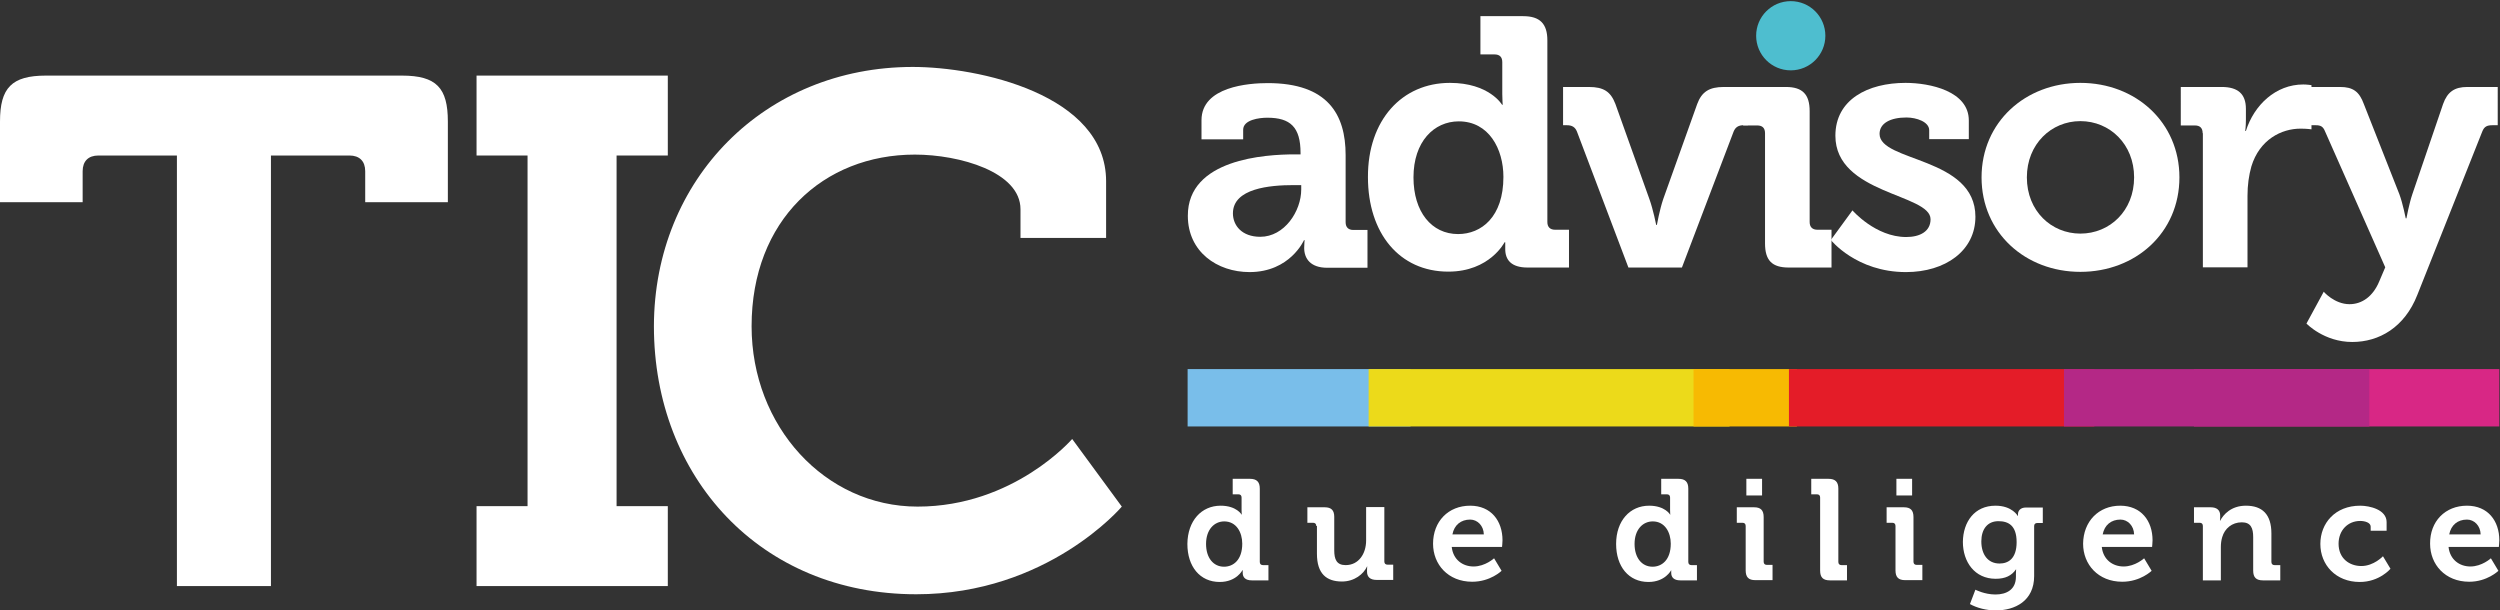 <?xml version="1.0" encoding="utf-8"?>
<!-- Generator: Adobe Illustrator 24.2.3, SVG Export Plug-In . SVG Version: 6.00 Build 0)  -->
<svg version="1.1" id="Laag_1" xmlns="http://www.w3.org/2000/svg" xmlns:xlink="http://www.w3.org/1999/xlink" x="0px" y="0px"
	 viewBox="0 0 1098 268" style="enable-background:new 0 0 1098 268;" xml:space="preserve">
<rect x="0" y="0" width="1098" height="268" fill="#333333" stroke="none"/>
<style type="text/css">
	.st0{fill:#FFFFFF;}
	.st1{fill:#4EBECF;}
	.st2{fill:#D82785;}
	.st3{fill:#79BEEA;}
	.st4{fill:#ECDA1A;}
	.st5{fill:#F7BA02;}
	.st6{fill:#E41C28;}
	.st7{fill:#B42886;}
</style>
<path class="st0" d="M77.7,68.3H43.2c-4.4,0-6.9,2.5-6.9,6.9v13.6H0V53.4c0-14.8,5.1-20.2,20.2-20.2h156.3
	c15.2,0,20.2,5.4,20.2,20.2v35.4h-36.3V75.2c0-4.4-2.5-6.9-6.9-6.9H119v189.1H77.7V68.3"/>
<polyline class="st0" points="209.3,222.3 231.7,222.3 231.7,68.3 209.3,68.3 209.3,33.2 293.3,33.2 293.3,68.3 270.8,68.3 
	270.8,222.3 293.3,222.3 293.3,257.4 209.3,257.4 209.3,222.3 "/>
<path class="st0" d="M400.9,29.4c28.7,0,84.9,12,84.9,50.2v24.9h-37.6V91.9c0-16.4-26.8-24-46.4-24c-40.1,0-71.7,28.7-71.7,75.4
	c0,43.9,32.2,79.2,72.9,79.2c42.3,0,67.9-29.7,67.9-29.7l21.8,29.7c0,0-32.5,38.5-90.3,38.5c-68.5,0-115.2-51.5-115.2-117.7
	C287.3,78.7,335.9,29.4,400.9,29.4"/>
<path class="st0" d="M568.7,67.8h2.5v-0.6c0-11.4-4.5-15.5-14.6-15.5c-3.6,0-10.6,0.9-10.6,5.3v4.2h-18.3v-8.4
	c0-14.8,20.8-16.3,29.1-16.3c26.4,0,34.2,13.8,34.2,31.6v29.5c0,2.2,1.2,3.4,3.4,3.4h6.2v16.6h-17.7c-7.3,0-10.1-4-10.1-8.7
	c0-2,0.2-3.4,0.2-3.4h-0.3c0,0-6.1,14-23.9,14c-14.2,0-27.1-8.9-27.1-24.7C521.6,69.8,555.8,67.8,568.7,67.8 M553.5,104
	c10.6,0,18-11.2,18-20.8v-1.9h-3.4c-10.3,0-26.6,1.4-26.6,12.4C541.5,99,545.4,104,553.5,104z"/>
<path class="st0" d="M636.8,36.4c17.3,0,22.9,9.6,22.9,9.6h0.3c0,0-0.2-2-0.2-4.7v-14c0-2.3-1.2-3.4-3.4-3.4h-6.2V7.1H669
	c7.3,0,10.6,3.3,10.6,10.6v79.8c0,2.2,1.2,3.4,3.4,3.4h6.1v16.6h-18.2c-7.2,0-9.8-3.4-9.8-8.1c0-1.7,0-3,0-3h-0.3
	c0,0-6.5,12.9-24.7,12.9c-21.5,0-35.3-16.9-35.3-41.5C600.7,52.7,615.8,36.4,636.8,36.4 M660.3,77.7c0-12.3-6.4-24.4-19.6-24.4
	c-10.9,0-19.9,8.9-19.9,24.6c0,15.1,7.9,24.9,19.6,24.9C650.6,102.8,660.3,95.3,660.3,77.7z"/>
<path class="st0" d="M692.6,57.8c-0.8-2-2.2-2.8-4.4-2.8h-1.7V38.2h11.3c6.5,0,9.6,2,11.7,7.5l14.9,41.7c1.7,4.7,3,11.4,3,11.4h0.3
	c0,0,1.2-6.7,2.8-11.4l14.9-41.7c2-5.4,5.3-7.5,11.7-7.5h10.6V55h-1.9c-2.2,0-3.6,0.8-4.4,2.8l-22.7,59.7h-23.5L692.6,57.8"/>
<path class="st0" d="M775.2,58.5c0-2.3-1.2-3.4-3.4-3.4h-6.2V38.2h18.8c7.3,0,10.4,3.3,10.4,10.6v48.7c0,2.2,1.2,3.4,3.4,3.4h6.2
	v16.6h-18.8c-7.3,0-10.4-3.1-10.4-10.6V58.5 M776.1,7.1h17.1v18.2h-17.1V7.1z"/>
<path class="st0" d="M813.6,92.4c0,0,10.1,11.7,23.6,11.7c6.1,0,10.7-2.5,10.7-7.8c0-11.2-41.8-11-41.8-36.7
	c0-15.9,14.3-23.2,30.8-23.2c10.7,0,27.8,3.6,27.8,16.5v8.2h-17.4v-3.9c0-3.7-5.6-5.6-10-5.6c-7,0-11.8,2.5-11.8,7.2
	c0,12.4,42.1,10,42.1,36.4c0,14.9-13.2,24.3-30.5,24.3c-21.8,0-33-14.1-33-14.1L813.6,92.4"/>
<path class="st0" d="M913.7,36.4c24.3,0,43.5,17.3,43.5,41.5c0,24.4-19.3,41.5-43.5,41.5c-24.1,0-43.4-17.1-43.4-41.5
	C870.3,53.6,889.6,36.4,913.7,36.4 M913.7,102.6c12.9,0,23.6-10,23.6-24.7c0-14.6-10.7-24.7-23.6-24.7c-12.8,0-23.5,10.1-23.5,24.7
	C890.2,92.7,901,102.6,913.7,102.6z"/>
<path class="st0" d="M967.4,58.5c0-2.3-1.2-3.4-3.4-3.4h-6.2V38.2h18c7,0,10.6,3,10.6,9.6v4.7c0,3-0.3,5-0.3,5h0.3
	c3.6-11.4,13.1-20.4,25.2-20.4c1.7,0,3.6,0.3,3.6,0.3v19.4c0,0-2-0.3-4.8-0.3c-8.4,0-18,4.8-21.6,16.6c-1.1,3.9-1.7,8.2-1.7,12.9
	v31.4h-19.6V58.5"/>
<path class="st0" d="M1031.9,133.6c5.4,0,10.3-3.3,13.1-10.1l2.6-6.1l-26.4-59.6c-0.9-2.3-2-2.8-4.2-2.8h-2.3V38.2h13.1
	c5.6,0,8.4,2,10.4,7.5l15.6,39.6c1.5,4,2.8,10.6,2.8,10.6h0.3c0,0,1.2-6.5,2.6-10.6l13.5-39.6c1.9-5.4,5.1-7.5,10.6-7.5h13.4V55
	h-2.3c-2.3,0-3.6,0.5-4.5,2.8l-28.5,71.7c-5.6,14.3-16.8,20.7-28.6,20.7c-12.4,0-20.1-8.1-20.1-8.1l7.6-14
	C1020.5,128.1,1025.3,133.6,1031.9,133.6"/>
<path class="st1" d="M801.7,15.7c0-8.4-6.8-15.2-15.2-15.2c-8.4,0-15.2,6.8-15.2,15.2c0,8.4,6.8,15.2,15.2,15.2
	C794.9,30.9,801.7,24.1,801.7,15.7"/>
<rect x="963.6" y="162.1" class="st2" width="134.1" height="25.2"/>
<rect x="521.6" y="162.1" class="st3" width="97.9" height="25.2"/>
<rect x="601.1" y="162.1" class="st4" width="158.5" height="25.2"/>
<rect x="743.8" y="162.1" class="st5" width="45.4" height="25.2"/>
<rect x="785.7" y="162.1" class="st6" width="134.1" height="25.2"/>
<rect x="906.5" y="162.1" class="st7" width="134.1" height="25.2"/>
<path class="st0" d="M536.1,222.1c7,0,9.2,3.9,9.2,3.9h0.1c0,0-0.1-0.8-0.1-1.9v-5.6c0-0.9-0.5-1.4-1.4-1.4h-2.5v-6.8h7.6
	c2.9,0,4.3,1.3,4.3,4.3v32.2c0,0.9,0.5,1.4,1.4,1.4h2.4v6.7h-7.3c-2.9,0-4-1.4-4-3.3c0-0.7,0-1.2,0-1.2h-0.1c0,0-2.6,5.2-10,5.2
	c-8.7,0-14.2-6.8-14.2-16.7C521.6,228.7,527.7,222.1,536.1,222.1 M545.6,238.8c0-5-2.6-9.8-7.9-9.8c-4.4,0-8,3.6-8,9.9
	c0,6.1,3.2,10,7.9,10C541.7,248.9,545.6,245.9,545.6,238.8z"/>
<path class="st0" d="M578.1,231c0-0.9-0.5-1.4-1.4-1.4h-2.5v-6.8h7.6c2.9,0,4.2,1.3,4.2,4.2v14.7c0,3.9,1,6.5,5,6.5
	c5.8,0,9-5.1,9-10.8v-14.7h8v23.9c0,0.9,0.5,1.4,1.4,1.4h2.5v6.7h-7.3c-2.8,0-4.2-1.3-4.2-3.6v-0.9c0-0.8,0.1-1.4,0.1-1.4h-0.1
	c-1.5,3.3-5.5,6.6-11,6.6c-6.8,0-11-3.4-11-12.2V231"/>
<path class="st0" d="M645.7,222.1c9.2,0,14.2,6.7,14.2,15.2c0,0.9-0.2,2.9-0.2,2.9h-22.1c0.6,5.6,4.8,8.6,9.6,8.6c5.1,0,9-3.6,9-3.6
	l3.3,5.5c0,0-4.9,4.8-12.9,4.8c-10.6,0-17.2-7.6-17.2-16.7C629.4,229,636.1,222.1,645.7,222.1 M651.7,234.7c-0.1-3.8-2.8-6.5-6-6.5
	c-4.1,0-7,2.4-7.8,6.5H651.7z"/>
<path class="st0" d="M724.3,222.1c7,0,9.2,3.9,9.2,3.9h0.1c0,0-0.1-0.8-0.1-1.9v-5.6c0-0.9-0.5-1.4-1.4-1.4h-2.5v-6.8h7.6
	c2.9,0,4.3,1.3,4.3,4.3v32.2c0,0.9,0.5,1.4,1.4,1.4h2.4v6.7h-7.3c-2.9,0-4-1.4-4-3.3c0-0.7,0-1.2,0-1.2H734c0,0-2.6,5.2-10,5.2
	c-8.7,0-14.2-6.8-14.2-16.7C709.8,228.7,715.9,222.1,724.3,222.1 M733.8,238.8c0-5-2.6-9.8-7.9-9.8c-4.4,0-8,3.6-8,9.9
	c0,6.1,3.2,10,7.9,10C729.9,248.9,733.8,245.9,733.8,238.8z"/>
<path class="st0" d="M766.7,231c0-0.9-0.5-1.4-1.4-1.4h-2.5v-6.8h7.6c2.9,0,4.2,1.3,4.2,4.3v19.6c0,0.9,0.5,1.4,1.4,1.4h2.5v6.7
	h-7.6c-2.9,0-4.2-1.3-4.2-4.3V231 M767,210.3h6.9v7.3H767V210.3z"/>
<path class="st0" d="M799.4,218.5c0-0.9-0.5-1.4-1.4-1.4h-2.5v-6.8h7.6c2.9,0,4.3,1.3,4.3,4.3v32.2c0,0.9,0.5,1.4,1.4,1.4h2.4v6.7
	h-7.5c-3,0-4.3-1.3-4.3-4.3V218.5"/>
<path class="st0" d="M832.5,231c0-0.9-0.5-1.4-1.4-1.4h-2.5v-6.8h7.6c2.9,0,4.2,1.3,4.2,4.3v19.6c0,0.9,0.5,1.4,1.4,1.4h2.5v6.7
	h-7.6c-2.9,0-4.2-1.3-4.2-4.3V231 M832.9,210.3h6.9v7.3h-6.9V210.3z"/>
<path class="st0" d="M876.4,222.1c7.4,0,9.8,4.5,9.8,4.5h0.1c0,0,0-0.4,0-0.8c0-1.4,1-2.9,3.5-2.9h7.4v6.8h-2.4
	c-0.8,0-1.4,0.4-1.4,1.3v22c0,11-8.5,15.1-16.9,15.1c-4,0-8.3-1.1-11.3-2.8l2.4-6.3c0,0,4,2.1,8.8,2.1c4.8,0,9-2.1,9-7.8v-1.5
	c0-0.8,0.1-1.7,0.1-1.7h-0.1c-1.9,2.7-4.6,4.1-8.9,4.1c-9.2,0-14.4-7.4-14.4-16.2C862.2,229.2,867.2,222.1,876.4,222.1 M885.7,238.1
	c0-7.3-3.6-9.2-8-9.2c-4.8,0-7.5,3.5-7.5,8.9c0,5.6,2.8,9.7,8,9.7C882.1,247.5,885.7,245.3,885.7,238.1z"/>
<path class="st0" d="M931.2,222.1c9.2,0,14.2,6.7,14.2,15.2c0,0.9-0.2,2.9-0.2,2.9h-22.1c0.6,5.6,4.8,8.6,9.6,8.6c5.1,0,9-3.6,9-3.6
	l3.3,5.5c0,0-4.9,4.8-12.9,4.8c-10.6,0-17.2-7.6-17.2-16.7C915,229,921.7,222.1,931.2,222.1 M937.3,234.7c-0.1-3.8-2.8-6.5-6-6.5
	c-4.1,0-7,2.4-7.8,6.5H937.3z"/>
<path class="st0" d="M967.5,231c0-0.9-0.5-1.4-1.4-1.4h-2.5v-6.8h7.3c2.8,0,4.2,1.3,4.2,3.6v0.9c0,0.7-0.1,1.4-0.1,1.4h0.1
	c1.4-2.7,4.8-6.6,11.3-6.6c7.1,0,11.2,3.7,11.2,12.2v12.5c0,0.9,0.5,1.4,1.4,1.4h2.5v6.7h-7.6c-3,0-4.3-1.3-4.3-4.3v-14.7
	c0-3.9-1-6.5-5-6.5c-4.3,0-7.5,2.7-8.6,6.5c-0.4,1.3-0.6,2.8-0.6,4.3v14.7h-7.9V231"/>
<path class="st0" d="M1036.6,222.1c4.1,0,11.6,1.7,11.6,7.2v3.8h-7v-1.8c0-1.8-2.6-2.5-4.6-2.5c-5.5,0-9.5,4.2-9.5,10
	c0,6.5,4.8,9.8,10,9.8c5.5,0,9.5-4.3,9.5-4.3l3.3,5.5c0,0-4.8,5.8-13.5,5.8c-10.5,0-17.3-7.5-17.3-16.7
	C1019.1,229.8,1025.6,222.1,1036.6,222.1"/>
<path class="st0" d="M1083.5,222.1c9.2,0,14.2,6.7,14.2,15.2c0,0.9-0.2,2.9-0.2,2.9h-22.1c0.6,5.6,4.8,8.6,9.6,8.6
	c5.1,0,9-3.6,9-3.6l3.3,5.5c0,0-4.9,4.8-12.8,4.8c-10.6,0-17.2-7.6-17.2-16.7C1067.2,229,1073.9,222.1,1083.5,222.1 M1089.5,234.7
	c-0.1-3.8-2.8-6.5-6-6.5c-4.1,0-7,2.4-7.8,6.5H1089.5z"/>
</svg>
